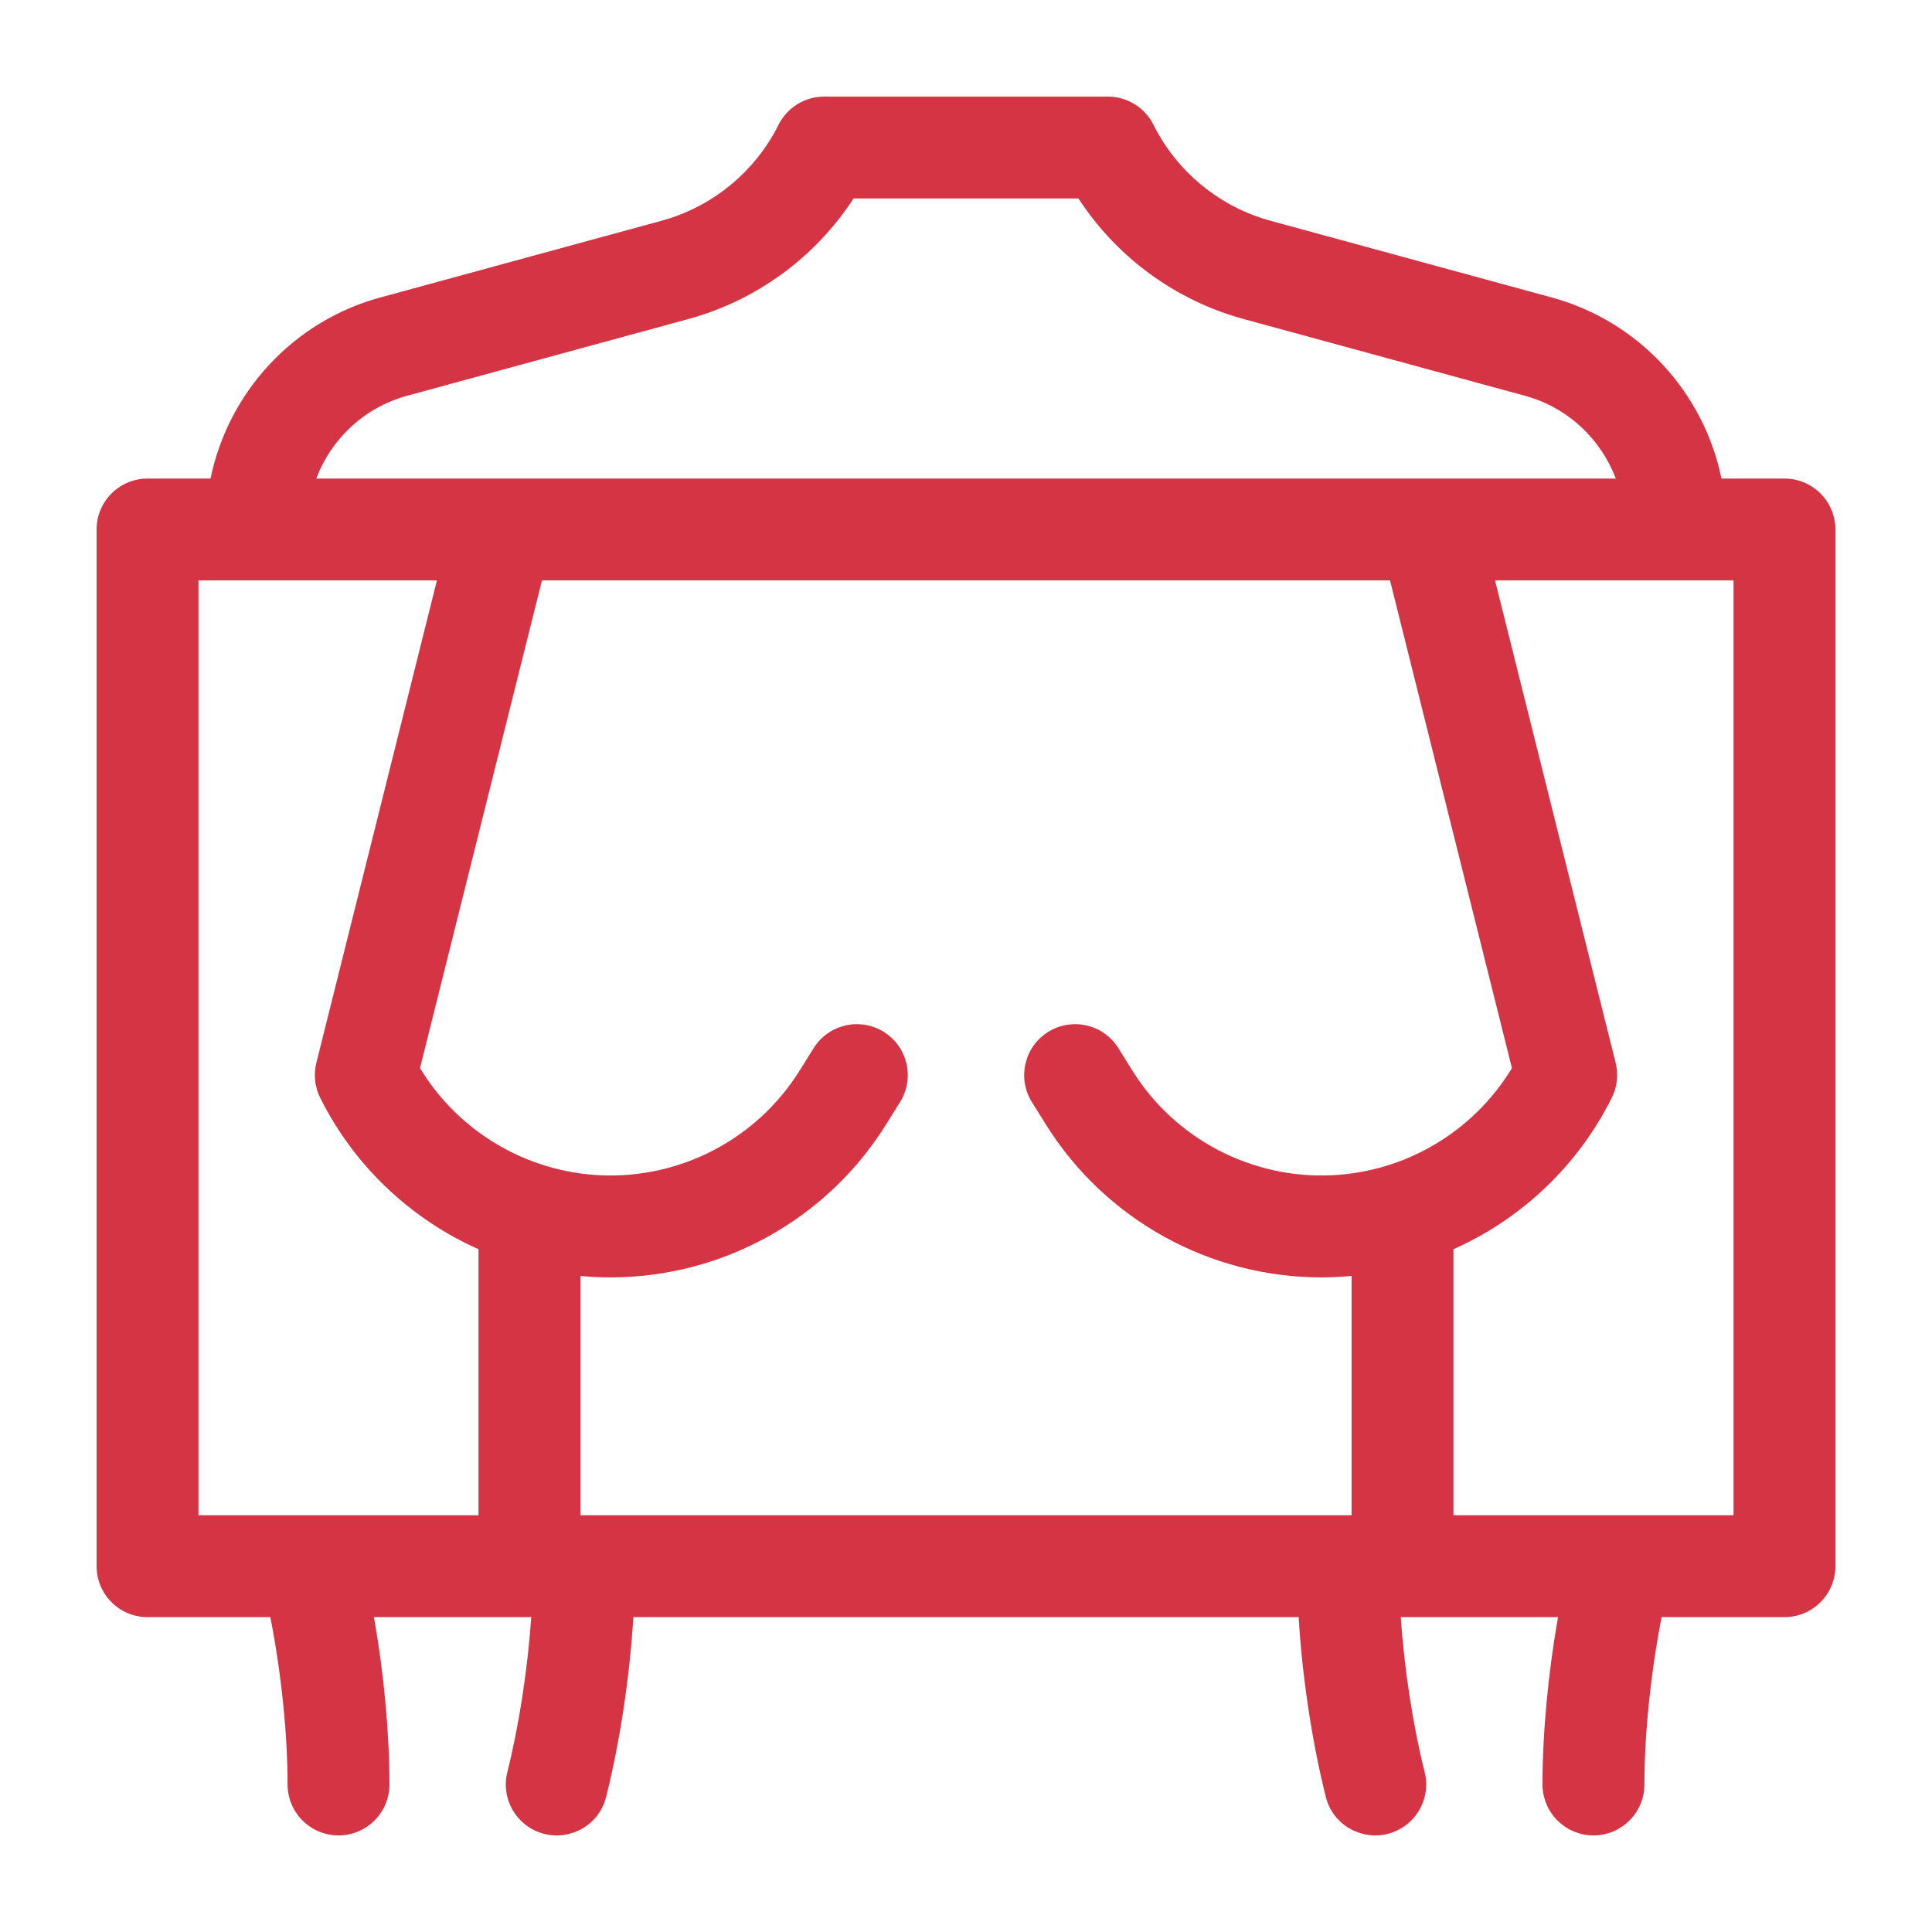 <?xml version="1.0" encoding="UTF-8"?> <svg xmlns="http://www.w3.org/2000/svg" width="40" height="40" viewBox="0 0 40 40" fill="none"> <path d="M36.945 9.908H35.641C35.276 8.126 33.934 6.652 32.13 6.16L26.306 4.571C25.253 4.284 24.369 3.559 23.881 2.583C23.702 2.226 23.337 2 22.937 2L17.063 2C16.663 2 16.298 2.226 16.119 2.583C15.631 3.559 14.747 4.284 13.694 4.571L7.87 6.16C6.066 6.652 4.724 8.126 4.359 9.908H3.055C2.472 9.908 2 10.38 2 10.963V32.427C2 33.009 2.472 33.481 3.055 33.481H5.597C5.821 34.622 5.954 35.888 5.954 36.945C5.954 37.528 6.426 38 7.009 38C7.591 38 8.063 37.528 8.063 36.945C8.063 35.868 7.947 34.642 7.743 33.481H10.999C10.925 34.551 10.749 35.709 10.504 36.69C10.363 37.255 10.706 37.828 11.271 37.969C11.812 38.104 12.403 37.792 12.55 37.201C12.839 36.046 13.037 34.717 13.113 33.481H26.887C26.962 34.717 27.16 36.046 27.449 37.201C27.597 37.792 28.188 38.104 28.728 37.969C29.293 37.828 29.637 37.255 29.496 36.69C29.25 35.709 29.075 34.551 29.001 33.481H32.257C32.053 34.642 31.936 35.868 31.936 36.945C31.936 37.528 32.409 38 32.991 38C33.574 38 34.046 37.528 34.046 36.945C34.046 35.887 34.179 34.622 34.402 33.481H36.945C37.528 33.481 38 33.009 38 32.427V10.963C38 10.38 37.528 9.908 36.945 9.908V9.908ZM8.425 8.195L14.249 6.606C15.663 6.221 16.88 5.326 17.672 4.109L22.328 4.109C23.12 5.326 24.337 6.221 25.751 6.606L31.575 8.195C32.456 8.435 33.143 9.087 33.453 9.908H6.548C6.857 9.087 7.544 8.435 8.425 8.195V8.195ZM4.109 31.372V12.017H9.046L6.55 22.004C6.487 22.255 6.519 22.521 6.64 22.751C7.347 24.155 8.514 25.243 9.907 25.864V31.372H4.109V31.372ZM12.017 31.372V26.417C12.2 26.434 12.389 26.447 12.641 26.447C14.948 26.447 17.11 25.257 18.341 23.288C18.526 22.991 18.634 22.819 18.634 22.819C18.943 22.325 18.793 21.674 18.299 21.365C17.806 21.056 17.155 21.206 16.846 21.7C16.846 21.7 16.738 21.873 16.552 22.171C15.669 23.583 14.086 24.411 12.422 24.332C10.883 24.259 9.486 23.419 8.696 22.114L11.221 12.017H28.779L31.303 22.114C30.513 23.419 29.117 24.259 27.577 24.332C25.914 24.411 24.33 23.583 23.448 22.171C23.262 21.873 23.154 21.7 23.154 21.7C22.845 21.206 22.194 21.056 21.7 21.365C21.206 21.674 21.056 22.325 21.365 22.819C21.366 22.819 21.473 22.991 21.658 23.288C22.889 25.257 25.051 26.447 27.358 26.447C27.61 26.447 27.799 26.434 27.983 26.417V31.372H12.017ZM35.891 31.372H30.092V25.864C31.486 25.243 32.652 24.155 33.359 22.751C33.481 22.521 33.513 22.255 33.45 22.003L30.953 12.017H35.891V31.372Z" fill="#D53444"></path> </svg> 
